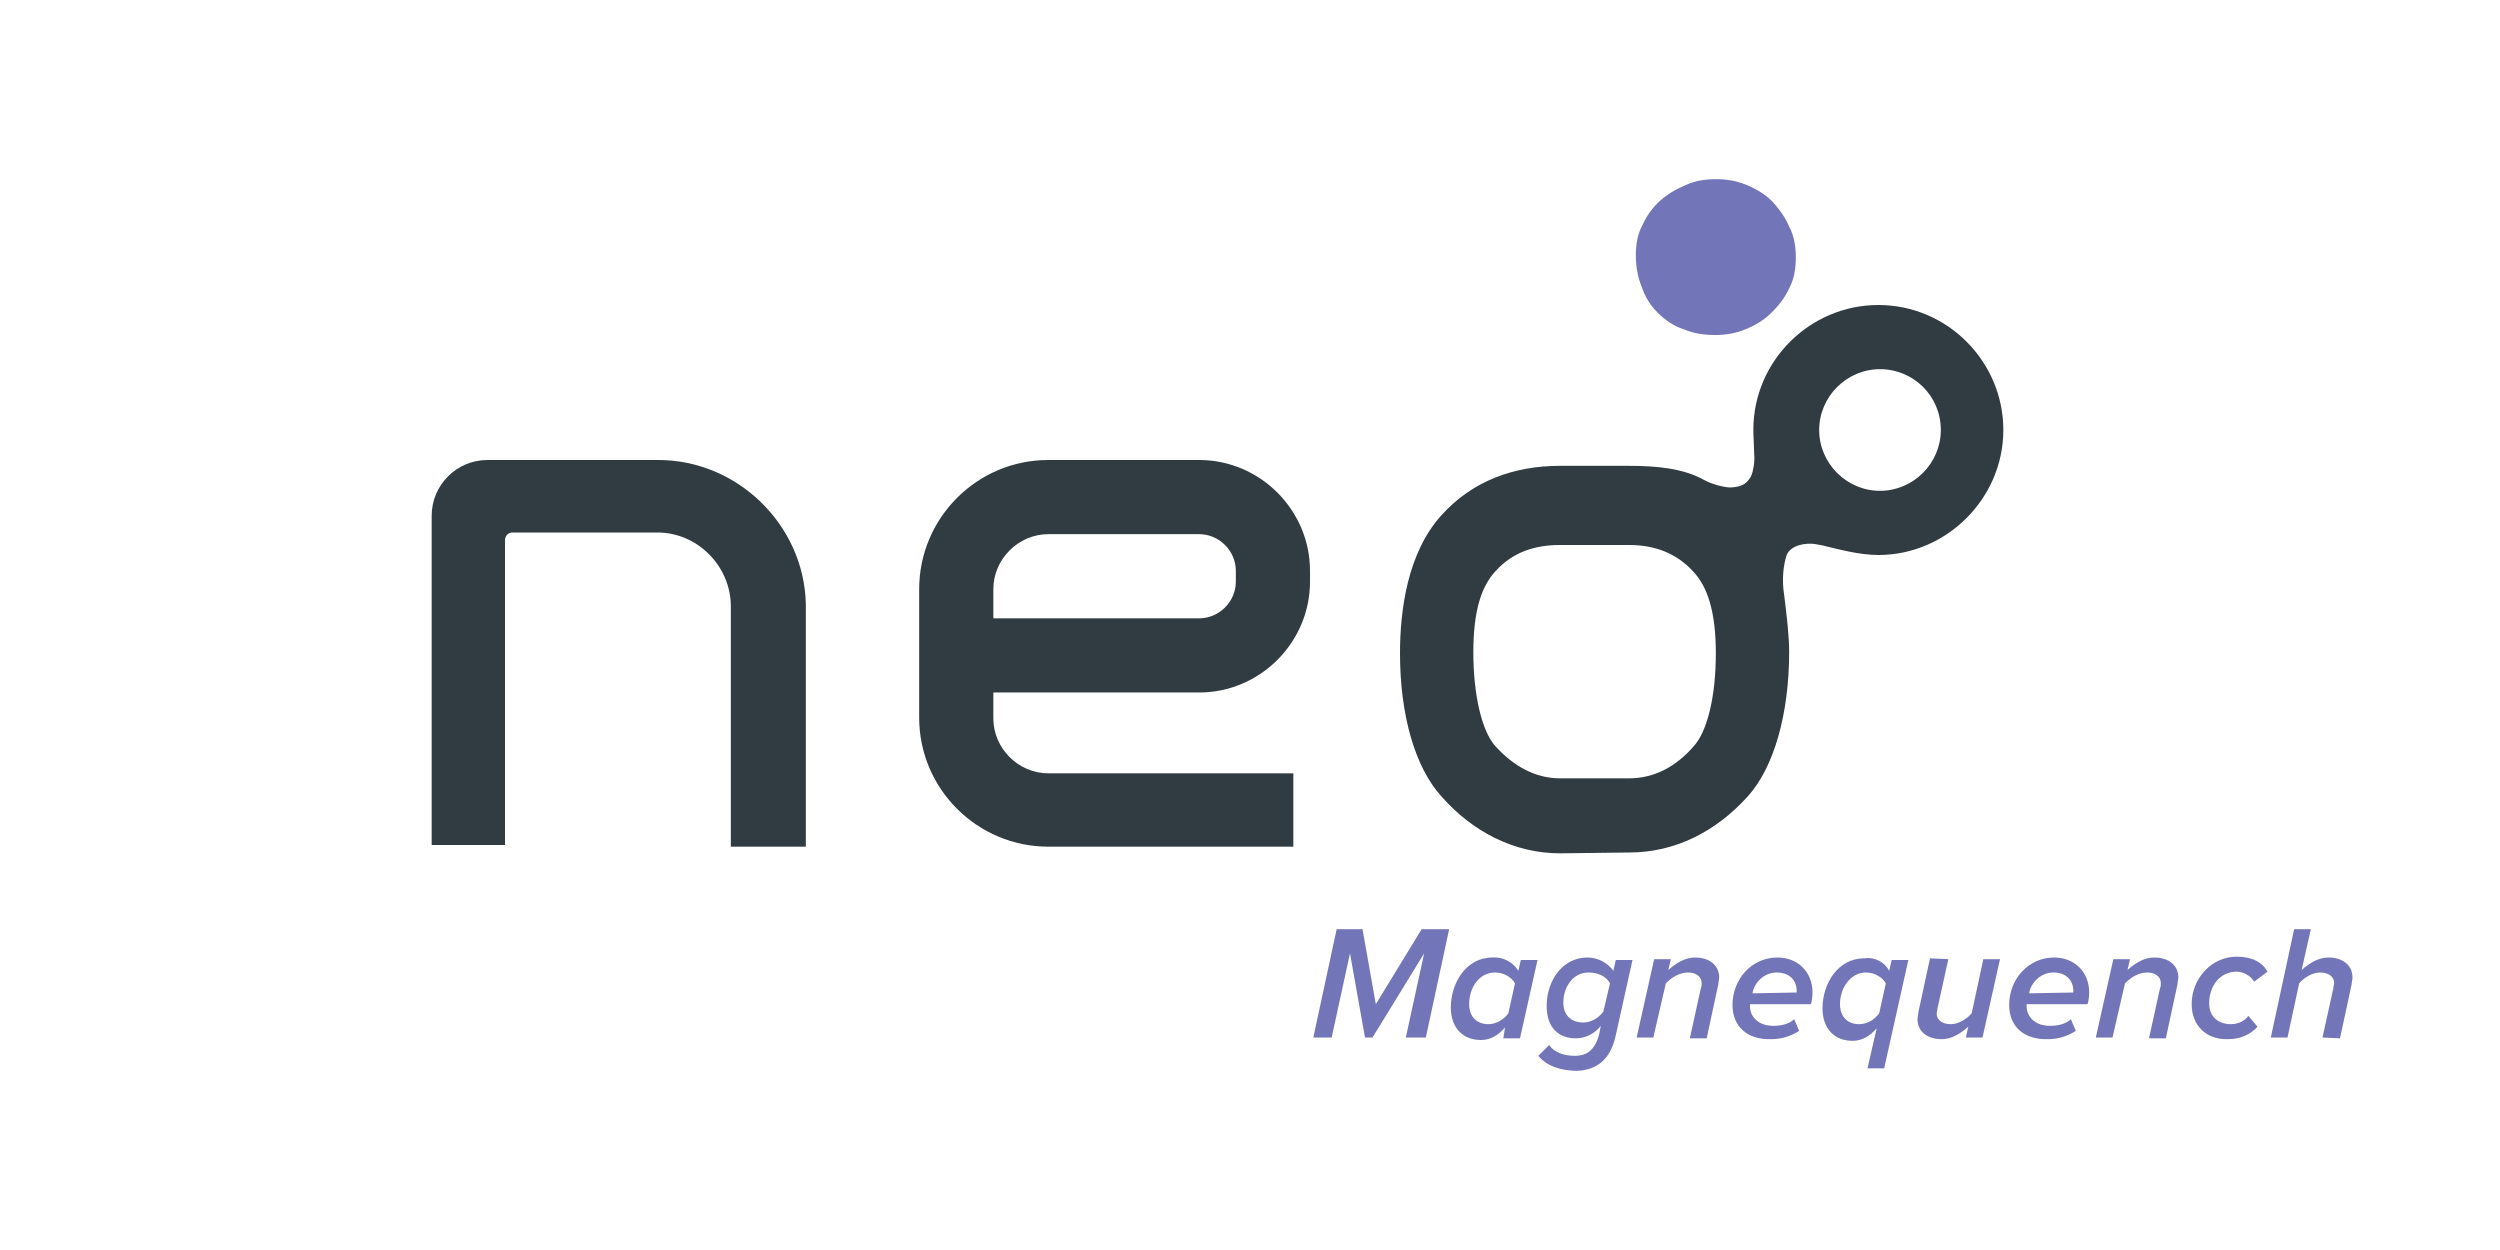 <?xml version="1.0" encoding="utf-8"?>
<!-- Generator: Adobe Illustrator 25.2.3, SVG Export Plug-In . SVG Version: 6.00 Build 0)  -->
<svg version="1.1" id="Layer_1" xmlns="http://www.w3.org/2000/svg" xmlns:xlink="http://www.w3.org/1999/xlink" x="0px" y="0px"
	 viewBox="0 0 300 150" style="enable-background:new 0 0 300 150;" xml:space="preserve">
<style type="text/css">
	.st0{fill:#7275B7;}
	.st1{fill:#303C42;}
</style>
<g>
	<g>
		<path class="st0" d="M168.7,124.5l2.2-10.1l-6.2,10.1h-0.9l-1.8-10.1l-2.2,10.1h-2.2l2.8-13h3.1l1.6,9l5.5-9h3.3l-2.8,13H168.7z"
			/>
		<path class="st0" d="M182.2,116.5l0.3-1.3h2l-2.1,9.4h-2l0.2-1.3c-0.8,0.9-1.7,1.5-2.9,1.5c-2.1,0-3.6-1.4-3.6-3.9
			c0-2.9,1.8-6,5-6C180.4,114.8,181.6,115.5,182.2,116.5z M176.3,120.5c0,1.5,0.9,2.4,2.3,2.4c1,0,1.9-0.6,2.4-1.3l0.8-3.6
			c-0.4-0.7-1.3-1.3-2.4-1.3C177.5,116.7,176.3,118.5,176.3,120.5z"/>
		<path class="st0" d="M184.6,126.7l1.3-1.3c0.6,0.9,1.8,1.3,3.1,1.3c1.3,0,2.4-0.6,2.9-2.6l0.2-1c-0.7,0.9-1.8,1.5-3,1.5
			c-2,0-3.5-1.2-3.5-3.9c0-2.9,1.8-5.8,4.9-5.8c1.2,0,2.4,0.6,3.1,1.6l0.3-1.3h2l-2,9c-0.7,3.4-2.8,4.3-4.9,4.3
			C187.2,128.4,185.7,128,184.6,126.7z M192.4,121.4l0.8-3.4c-0.5-0.9-1.5-1.3-2.6-1.3c-1.8,0-3,1.7-3,3.6c0,1.5,0.9,2.4,2.4,2.4
			C190.9,122.7,191.8,122.2,192.4,121.4z"/>
		<path class="st0" d="M202.8,124.5l1.3-5.9c0.1-0.2,0.1-0.4,0.1-0.6c0-0.9-0.8-1.3-1.6-1.3c-1.1,0-2,0.6-2.7,1.3l-1.5,6.5h-2
			l2.1-9.4h2l-0.3,1.3c0.8-0.7,1.9-1.5,3.2-1.5c1.7,0,2.9,0.9,2.9,2.4c0,0.2-0.1,0.6-0.1,0.8l-1.4,6.5H202.8z"/>
		<path class="st0" d="M207.9,120.6c0-3.1,2.3-5.7,5.4-5.7c2.4,0,4.2,1.7,4.2,4.2c0,0.5-0.1,1.2-0.2,1.4h-7.3c0,0.1,0,0.2,0,0.3
			c0,1.1,0.9,2.3,2.8,2.3c0.9,0,1.9-0.2,2.5-0.8l0.6,1.4c-0.9,0.6-2.1,1-3.3,1C209.7,124.8,207.9,123.2,207.9,120.6z M215.6,119.1
			c0-0.1,0-0.2,0-0.2c0-1.2-0.8-2.2-2.4-2.2c-1.5,0-2.7,1.2-2.9,2.5L215.6,119.1L215.6,119.1z"/>
		<path class="st0" d="M226.7,116.5l0.3-1.3h2l-2.9,13h-2l1.1-4.8c-0.8,0.9-1.7,1.5-2.9,1.5c-2.1,0-3.6-1.4-3.6-3.9c0-2.9,1.8-6,5-6
			C225,114.8,226.2,115.5,226.7,116.5z M220.8,120.5c0,1.5,0.9,2.4,2.3,2.4c1,0,1.9-0.6,2.4-1.3l0.8-3.6c-0.4-0.7-1.3-1.3-2.4-1.3
			C222.1,116.7,220.8,118.5,220.8,120.5z"/>
		<path class="st0" d="M233.8,115.1l-1.3,5.9c0,0.2-0.1,0.4-0.1,0.6c0,0.9,0.8,1.3,1.7,1.3c0.9,0,1.9-0.6,2.5-1.3l1.4-6.5h2
			l-2.1,9.4h-2l0.3-1.3c-0.8,0.7-1.9,1.5-3.2,1.5c-1.7,0-2.9-0.9-2.9-2.4c0-0.2,0.1-0.6,0.1-0.8l1.4-6.5L233.8,115.1L233.8,115.1z"
			/>
		<path class="st0" d="M241.1,120.6c0-3.1,2.3-5.7,5.4-5.7c2.4,0,4.2,1.7,4.2,4.2c0,0.5-0.1,1.2-0.2,1.4h-7.3c0,0.1,0,0.2,0,0.3
			c0,1.1,0.9,2.3,2.8,2.3c0.9,0,1.9-0.2,2.5-0.8l0.6,1.4c-0.9,0.6-2.1,1-3.3,1C242.9,124.8,241.1,123.2,241.1,120.6z M248.8,119.1
			c0-0.1,0-0.2,0-0.2c0-1.2-0.8-2.2-2.4-2.2c-1.5,0-2.7,1.2-2.9,2.5L248.8,119.1L248.8,119.1z"/>
		<path class="st0" d="M257.9,124.5l1.3-5.9c0.1-0.2,0.1-0.4,0.1-0.6c0-0.9-0.8-1.3-1.6-1.3c-1.1,0-2,0.6-2.7,1.3l-1.5,6.5h-2
			l2.1-9.4h2l-0.3,1.3c0.8-0.7,1.9-1.5,3.2-1.5c1.7,0,2.9,0.9,2.9,2.4c0,0.2-0.1,0.6-0.1,0.8l-1.4,6.5H257.9z"/>
		<path class="st0" d="M263,120.5c0-3.1,2.4-5.7,5.4-5.7c1.9,0,3.1,0.7,3.7,1.8l-1.6,1.2c-0.4-0.7-1.3-1.2-2.1-1.2
			c-2,0-3.3,1.7-3.3,3.8c0,1.7,1.2,2.5,2.6,2.5c0.9,0,1.7-0.4,2.1-1l1.1,1.3c-0.7,0.8-1.9,1.5-3.5,1.5
			C264.8,124.8,263,123.1,263,120.5z"/>
		<path class="st0" d="M278.7,124.5l1.3-5.9c0-0.2,0.1-0.5,0.1-0.6c0-0.9-0.8-1.3-1.7-1.3s-1.9,0.6-2.5,1.3l-1.4,6.5h-2l2.8-13h2
			l-1.1,4.9c0.8-0.7,1.9-1.5,3.2-1.5c1.7,0,2.9,0.9,2.9,2.4c0,0.2-0.1,0.6-0.1,0.8l-1.4,6.5L278.7,124.5L278.7,124.5z"/>
	</g>
	<g>
		<path class="st1" d="M125.8,101.6c-8.5,0-15.5-6.9-15.5-15.5V70.7c0-8.5,6.9-15.5,15.5-15.5h18.1c7.3,0,13.3,6,13.3,13.3v1.3
			c0,7.3-6,13.3-13.3,13.3h-24.7v3.1c0,3.6,3,6.6,6.6,6.6h29.4v8.8C155.1,101.6,125.8,101.6,125.8,101.6z M143.9,74.2
			c2.4,0,4.4-2,4.4-4.4v-1.3c0-2.4-2-4.4-4.4-4.4h-18.1c-3.6,0-6.6,3-6.6,6.6v3.5C119.2,74.2,143.9,74.2,143.9,74.2z"/>
	</g>
	<g>
		<path class="st1" d="M87.7,101.6v-29c-0.1-4.8-4.1-8.7-8.8-8.7H61.5c-0.6,0-0.9,0.5-0.9,0.9v36.6h-8.8V61.9c0-3.7,3-6.7,6.7-6.7
			H79c9.5,0,17.5,7.8,17.7,17.3v29.1H87.7z"/>
	</g>
	<path class="st0" d="M198.9,37.5c0.9,0.9,1.9,1.6,3.1,2c1.2,0.5,2.4,0.7,3.8,0.7c1.3,0,2.5-0.2,3.7-0.7s2.2-1.1,3.1-2
		c0.9-0.9,1.6-1.8,2.1-2.9c0.6-1.1,0.8-2.4,0.8-3.7c0-1.3-0.2-2.6-0.8-3.7c-0.5-1.2-1.2-2.1-2-3c-0.9-0.9-1.9-1.5-3.1-2
		c-1.2-0.5-2.4-0.7-3.7-0.7c-1.3,0-2.5,0.2-3.6,0.7c-1.2,0.5-2.2,1.1-3.1,1.9c-0.9,0.8-1.6,1.8-2.1,2.9c-0.6,1.1-0.8,2.4-0.8,3.6
		c0,1.3,0.2,2.6,0.7,3.8C197.4,35.6,198,36.6,198.9,37.5z"/>
	<path class="st1" d="M187.2,102.4c-5.5,0-10.5-2.6-14.2-6.8c-3.2-3.5-5-9.8-5-17.2c0-5.2,0.9-12.1,5-16.6c3.7-4.1,8.7-5.9,14.2-5.9
		h8.3c3.3,0,6.5,0.3,9,1.7c0.9,0.5,2.4,0.9,3.2,0.9c1.2-0.1,1.8-0.3,2.4-1.3c0.3-0.6,0.5-1.9,0.4-2.8c0-0.6-0.1-2-0.1-2.8
		c0-8.3,6.8-15,15-15c8.3,0,15,6.8,15,15s-6.8,15-15,15c-2.3,0-4.8-0.7-6.5-1.1c-0.3-0.1-0.6-0.1-1-0.2c-1.2-0.2-3,0.1-3.5,1.3
		c-0.4,1.2-0.6,3-0.3,4.8c0.3,2.4,0.6,5,0.6,6.8c0,7.4-1.8,13.9-5,17.4c-3.8,4.2-8.7,6.7-14.2,6.7L187.2,102.4L187.2,102.4z
		 M187.2,65.4c-3.1,0-5.7,0.9-7.7,3.1c-1.7,1.8-2.7,4.7-2.7,9.8c0,5,1,9.5,2.7,11.3c2.1,2.3,4.7,3.8,7.7,3.8h8.3
		c3.1,0,5.7-1.5,7.7-3.8c1.7-1.8,2.7-6.1,2.7-11.2c0-5-1-8-2.7-9.8c-2-2.2-4.6-3.2-7.7-3.2L187.2,65.4L187.2,65.4z M225.6,44.3
		c-4,0-7.3,3.3-7.3,7.3s3.3,7.3,7.3,7.3c4,0,7.3-3.3,7.3-7.3C232.9,47.5,229.6,44.3,225.6,44.3z"/>
</g>
</svg>
